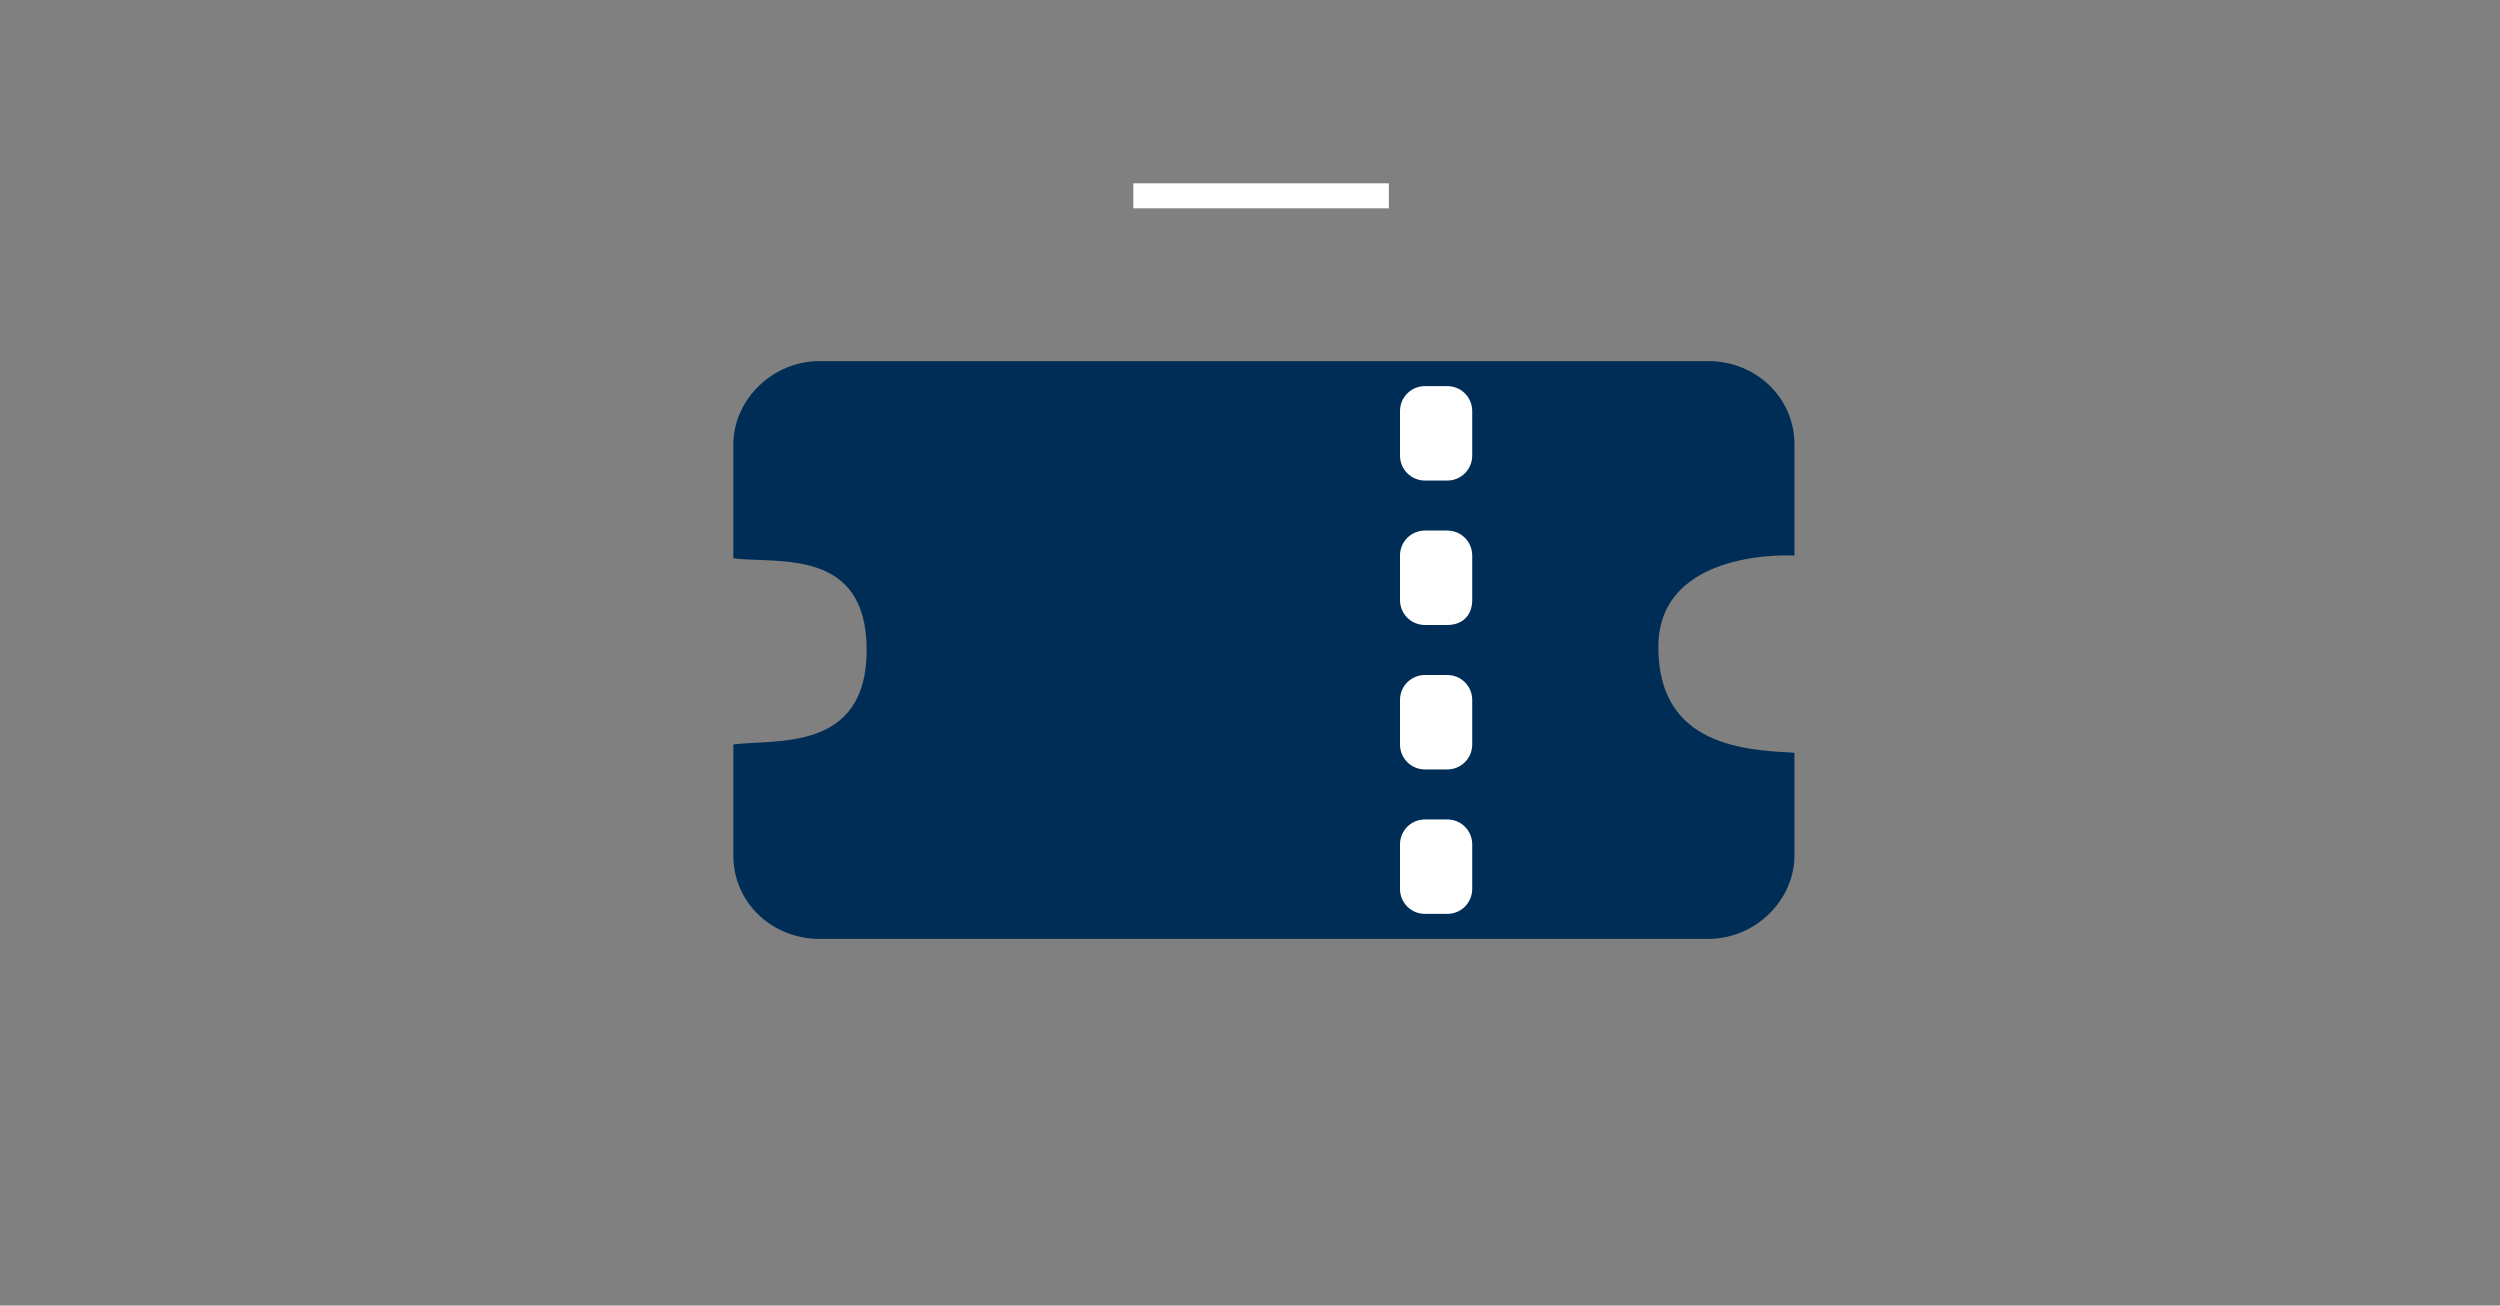 <?xml version="1.0" encoding="utf-8"?>
<!-- Generator: Adobe Illustrator 25.4.1, SVG Export Plug-In . SVG Version: 6.00 Build 0)  -->
<svg version="1.1" id="レイヤー_1" xmlns="http://www.w3.org/2000/svg" xmlns:xlink="http://www.w3.org/1999/xlink" x="0px"
	 y="0px" viewBox="0 0 90 47" style="enable-background:new 0 0 90 47;" xml:space="preserve">
<rect x="0" y="0" width="90" height="47" fill="#808080" stroke="none"/>
<style type="text/css">
	.st0{fill:#FFFFFF;}
	.st1{fill:#002D55;}
</style>
<rect x="40.8" y="6.6" class="st0" width="9.2" height="0.9"/>
<g>
	<path class="st1" d="M64.6,20V16c0-1.7-1.4-3-3.1-3l-32,0c-1.7,0-3.1,1.4-3.1,3v4.1c1.6,0.2,4.8-0.4,4.8,3.3s-3.3,3.2-4.8,3.4v4
		c0,1.7,1.4,3,3.1,3l32,0c1.7,0,3.1-1.4,3.1-3l0-3.7c-1.7-0.1-4.9-0.2-4.9-3.8S64.6,20,64.6,20z"/>
	<path class="st0" d="M52.1,17.3h-0.8c-0.5,0-0.9-0.4-0.9-0.9v-1.6c0-0.5,0.4-0.9,0.9-0.9h0.8c0.5,0,0.9,0.4,0.9,0.9v1.6
		C53,16.9,52.6,17.3,52.1,17.3z"/>
	<path class="st0" d="M52.1,22.5h-0.8c-0.5,0-0.9-0.4-0.9-0.9v-1.6c0-0.5,0.4-0.9,0.9-0.9h0.8c0.5,0,0.9,0.4,0.9,0.9v1.6
		C53,22.2,52.6,22.5,52.1,22.5z"/>
	<path class="st0" d="M52.1,27.7h-0.8c-0.5,0-0.9-0.4-0.9-0.9v-1.6c0-0.5,0.4-0.9,0.9-0.9h0.8c0.5,0,0.9,0.4,0.9,0.9v1.6
		C53,27.3,52.6,27.7,52.1,27.7z"/>
	<path class="st0" d="M52.1,32.9h-0.8c-0.5,0-0.9-0.4-0.9-0.9v-1.6c0-0.5,0.4-0.9,0.9-0.9h0.8c0.5,0,0.9,0.4,0.9,0.9V32
		C53,32.5,52.6,32.9,52.1,32.9z"/>
</g>
</svg>
